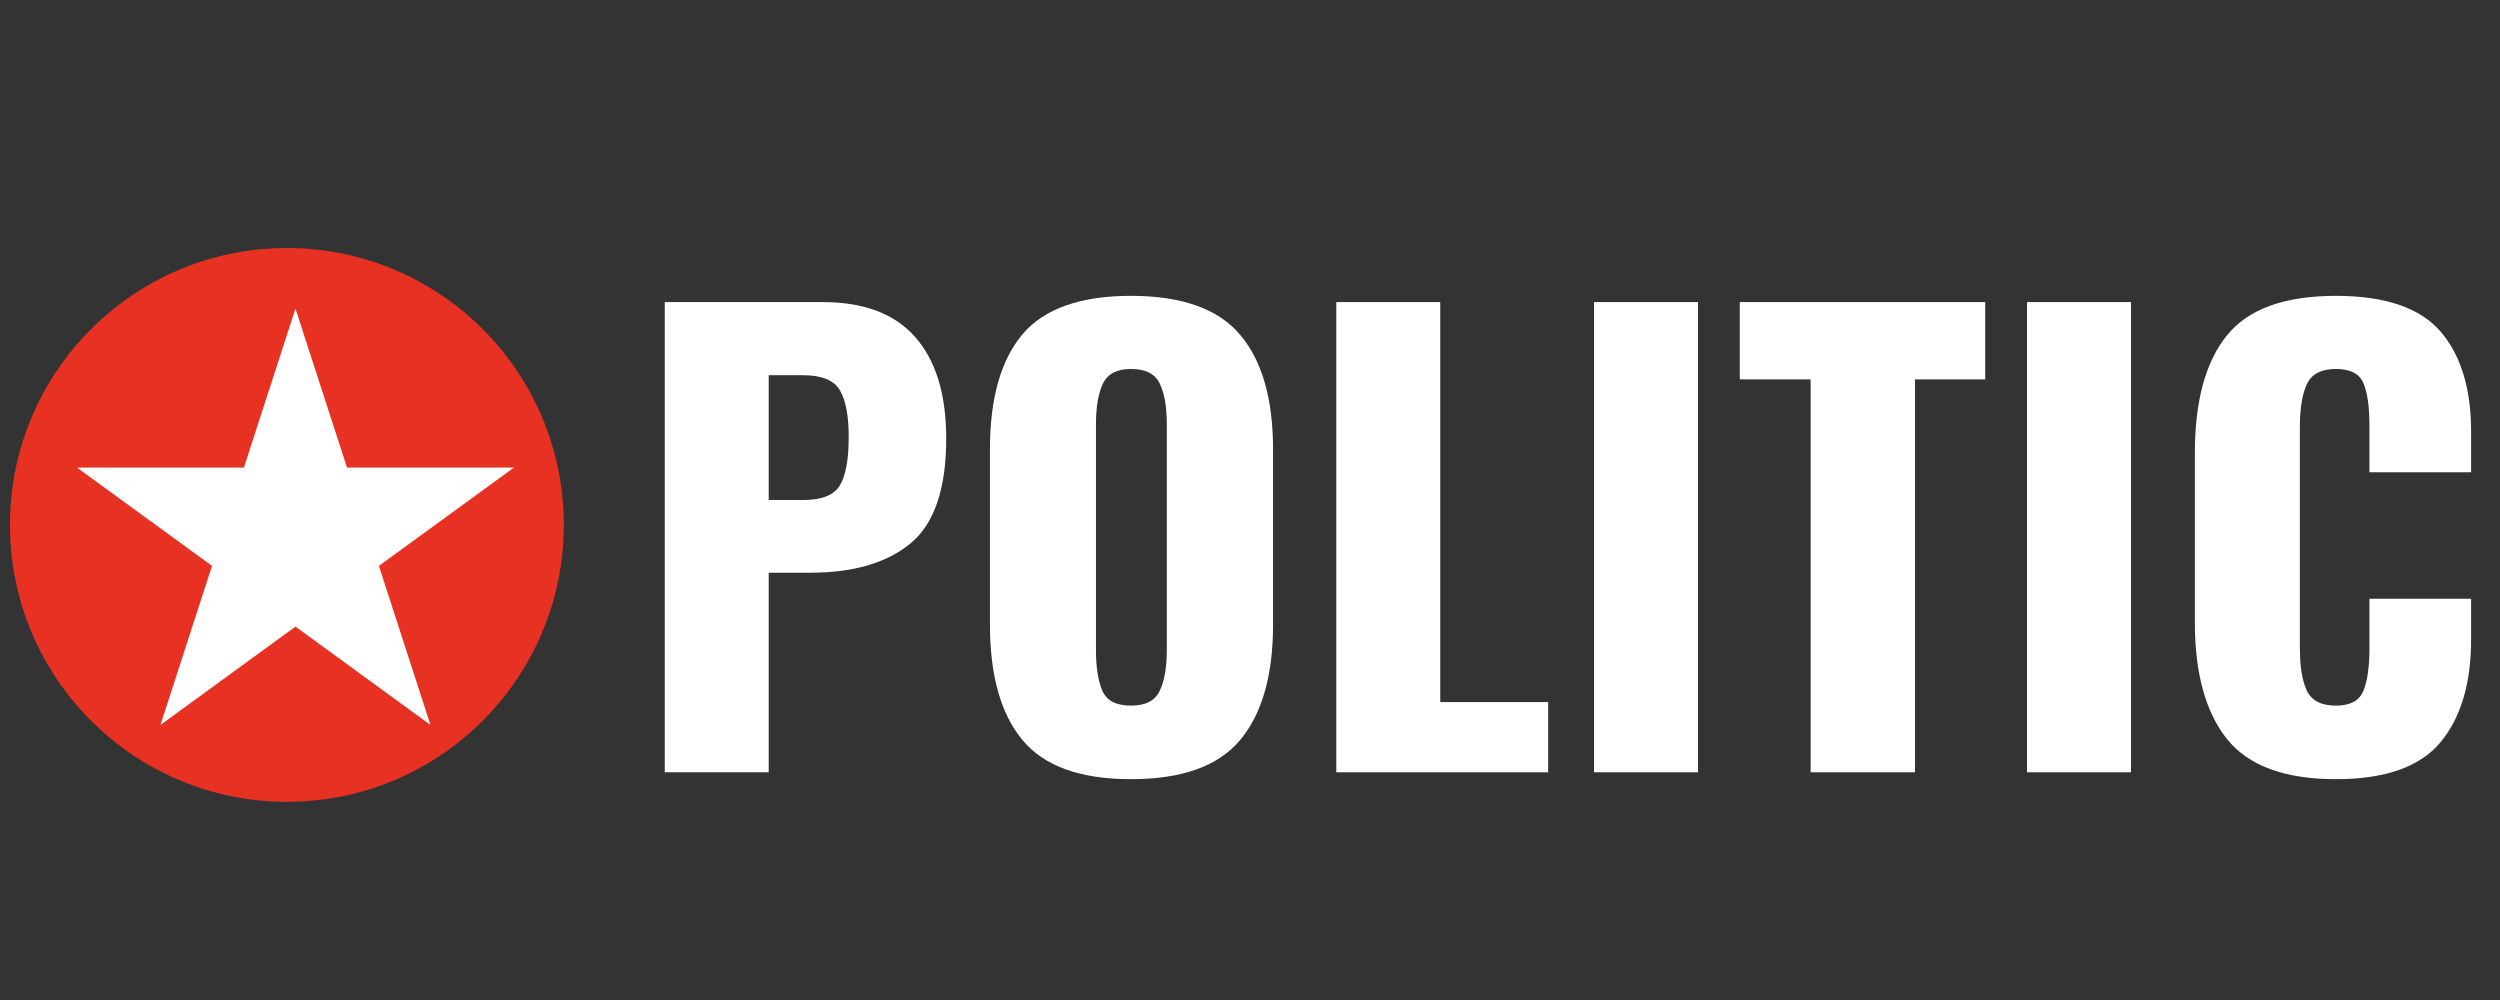 <svg xmlns="http://www.w3.org/2000/svg" xmlns:xlink="http://www.w3.org/1999/xlink" width="250" viewBox="0 0 187.5 75" height="100" preserveAspectRatio="xMidYMid meet"><rect x="0" y="0" width="187.5" height="75" fill="#333333" stroke="none"/><defs><g></g><clipPath id="f43e4319fd"><path d="M 0.746 18.602 L 42.285 18.602 L 42.285 60.137 L 0.746 60.137 Z M 0.746 18.602 " clip-rule="nonzero"></path></clipPath><clipPath id="5f75d9ae13"><path d="M 21.516 18.602 C 10.047 18.602 0.746 27.898 0.746 39.367 C 0.746 50.84 10.047 60.137 21.516 60.137 C 32.988 60.137 42.285 50.84 42.285 39.367 C 42.285 27.898 32.988 18.602 21.516 18.602 Z M 21.516 18.602 " clip-rule="nonzero"></path></clipPath><clipPath id="f577f0125a"><path d="M 5.777 23.141 L 38.594 23.141 L 38.594 54.371 L 5.777 54.371 Z M 5.777 23.141 " clip-rule="nonzero"></path></clipPath><clipPath id="6e1d9cdac4"><path d="M 22.16 23.141 L 26.027 35.07 L 38.543 35.07 L 28.418 42.441 L 32.285 54.371 L 22.16 46.996 L 12.035 54.371 L 15.902 42.441 L 5.777 35.07 L 18.293 35.07 Z M 22.16 23.141 " clip-rule="nonzero"></path></clipPath></defs><g clip-path="url(#f43e4319fd)"><g clip-path="url(#5f75d9ae13)"><path fill="#e73223" d="M 0.746 18.602 L 42.285 18.602 L 42.285 60.137 L 0.746 60.137 Z M 0.746 18.602 " fill-opacity="1" fill-rule="nonzero"></path></g></g><g clip-path="url(#f577f0125a)"><g clip-path="url(#6e1d9cdac4)"><path fill="#ffffff" d="M 5.777 23.141 L 38.594 23.141 L 38.594 54.371 L 5.777 54.371 Z M 5.777 23.141 " fill-opacity="1" fill-rule="nonzero"></path></g></g><g fill="#ffffff" fill-opacity="1"><g transform="translate(47.247, 57.922)"><g><path d="M 2.609 -35.266 L 14.453 -35.266 C 17.555 -35.266 19.875 -34.383 21.406 -32.625 C 22.945 -30.875 23.719 -28.344 23.719 -25.031 C 23.719 -21.258 22.828 -18.641 21.047 -17.172 C 19.266 -15.703 16.758 -14.969 13.531 -14.969 L 10.406 -14.969 L 10.406 0 L 2.609 0 Z M 13.016 -20.422 C 14.379 -20.422 15.285 -20.781 15.734 -21.5 C 16.18 -22.227 16.406 -23.445 16.406 -25.156 C 16.406 -26.727 16.188 -27.891 15.75 -28.641 C 15.32 -29.398 14.395 -29.781 12.969 -29.781 L 10.406 -29.781 L 10.406 -20.422 Z M 13.016 -20.422 "></path></g></g></g><g fill="#ffffff" fill-opacity="1"><g transform="translate(72.104, 57.922)"><g><path d="M 12.719 0.516 C 8.914 0.516 6.203 -0.461 4.578 -2.422 C 2.953 -4.379 2.141 -7.27 2.141 -11.094 L 2.141 -24.203 C 2.141 -28.035 2.953 -30.914 4.578 -32.844 C 6.203 -34.77 8.914 -35.734 12.719 -35.734 C 16.539 -35.734 19.27 -34.758 20.906 -32.812 C 22.551 -30.875 23.375 -28.004 23.375 -24.203 L 23.375 -11.094 C 23.375 -7.27 22.551 -4.379 20.906 -2.422 C 19.27 -0.461 16.539 0.516 12.719 0.516 Z M 12.719 -5 C 13.812 -5 14.531 -5.367 14.875 -6.109 C 15.227 -6.848 15.406 -7.859 15.406 -9.141 L 15.406 -26.125 C 15.406 -27.426 15.227 -28.438 14.875 -29.156 C 14.531 -29.883 13.812 -30.25 12.719 -30.25 C 11.664 -30.25 10.961 -29.879 10.609 -29.141 C 10.266 -28.398 10.094 -27.395 10.094 -26.125 L 10.094 -9.141 C 10.094 -7.859 10.254 -6.848 10.578 -6.109 C 10.898 -5.367 11.613 -5 12.719 -5 Z M 12.719 -5 "></path></g></g></g><g fill="#ffffff" fill-opacity="1"><g transform="translate(97.613, 57.922)"><g><path d="M 2.609 -35.266 L 10.406 -35.266 L 10.406 -5.266 L 18.5 -5.266 L 18.5 0 L 2.609 0 Z M 2.609 -35.266 "></path></g></g></g><g fill="#ffffff" fill-opacity="1"><g transform="translate(116.897, 57.922)"><g><path d="M 2.656 -35.266 L 10.453 -35.266 L 10.453 0 L 2.656 0 Z M 2.656 -35.266 "></path></g></g></g><g fill="#ffffff" fill-opacity="1"><g transform="translate(130, 57.922)"><g><path d="M 5.797 -29.469 L 0.484 -29.469 L 0.484 -35.266 L 18.891 -35.266 L 18.891 -29.469 L 13.625 -29.469 L 13.625 0 L 5.797 0 Z M 5.797 -29.469 "></path></g></g></g><g fill="#ffffff" fill-opacity="1"><g transform="translate(149.371, 57.922)"><g><path d="M 2.656 -35.266 L 10.453 -35.266 L 10.453 0 L 2.656 0 Z M 2.656 -35.266 "></path></g></g></g><g fill="#ffffff" fill-opacity="1"><g transform="translate(162.474, 57.922)"><g><path d="M 12.719 0.516 C 8.883 0.516 6.16 -0.488 4.547 -2.5 C 2.941 -4.52 2.141 -7.43 2.141 -11.234 L 2.141 -23.938 C 2.141 -27.832 2.938 -30.77 4.531 -32.75 C 6.125 -34.738 8.852 -35.734 12.719 -35.734 C 16.395 -35.734 19.004 -34.848 20.547 -33.078 C 22.086 -31.305 22.859 -28.797 22.859 -25.547 L 22.859 -22.5 L 15.234 -22.5 L 15.234 -26.031 C 15.234 -27.395 15.086 -28.438 14.797 -29.156 C 14.504 -29.883 13.812 -30.25 12.719 -30.25 C 11.613 -30.25 10.883 -29.863 10.531 -29.094 C 10.188 -28.332 10.016 -27.27 10.016 -25.906 L 10.016 -9.312 C 10.016 -7.914 10.191 -6.848 10.547 -6.109 C 10.91 -5.367 11.633 -5 12.719 -5 C 13.789 -5 14.477 -5.367 14.781 -6.109 C 15.082 -6.848 15.234 -7.914 15.234 -9.312 L 15.234 -13.016 L 22.859 -13.016 L 22.859 -9.969 C 22.859 -6.656 22.086 -4.078 20.547 -2.234 C 19.004 -0.398 16.395 0.516 12.719 0.516 Z M 12.719 0.516 "></path></g></g></g></svg>